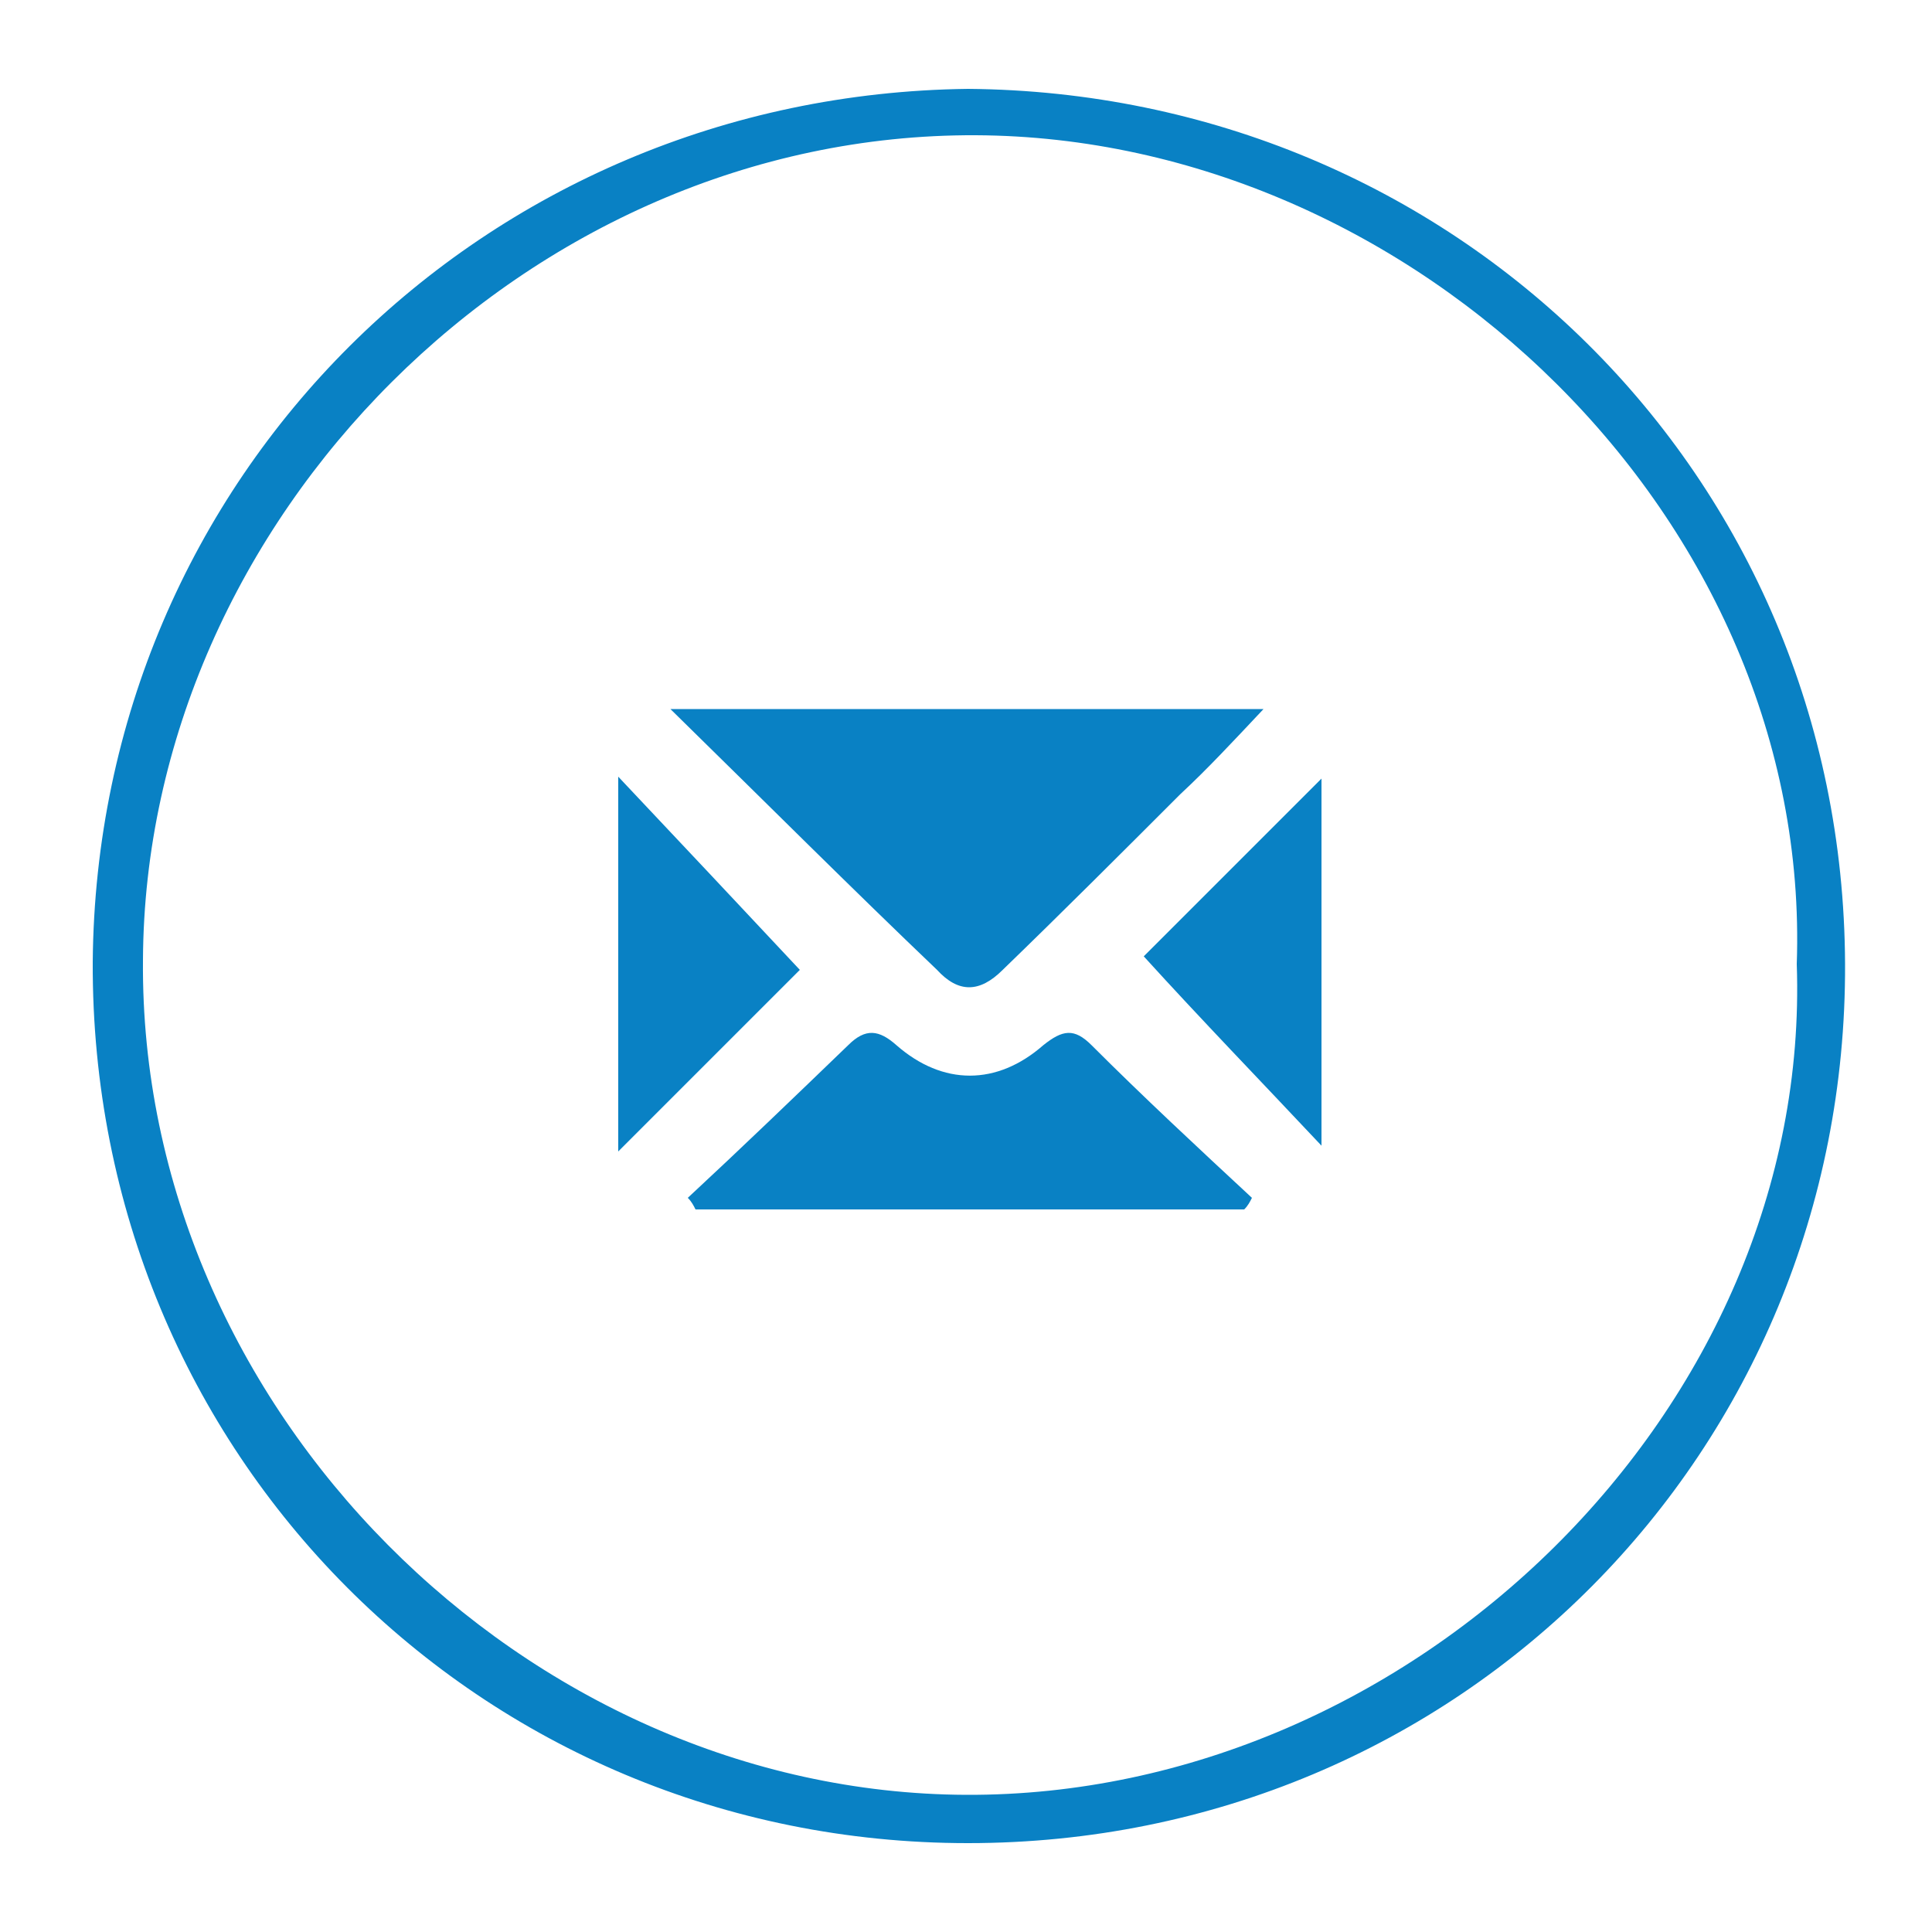 <svg xml:space="preserve" style="enable-background:new 0 0 100 100;" viewBox="0 0 100 100" y="0px" x="0px" xmlns:xlink="http://www.w3.org/1999/xlink" xmlns="http://www.w3.org/2000/svg" id="Layer_1" version="1.1">
<style type="text/css">
	.st0{fill:#0981C4;}
</style>
<g>
	<path d="M50.1,4.6c25.1,0.2,45.3,19.9,45.4,45.3c0.1,25.2-19.9,45.5-45.4,45.5c-25.2,0-45.4-20.1-45.3-45.6
		C5,24.7,25,4.9,50.1,4.6z M93,49.9C93.8,26.9,73.2,7.1,50.5,7C27.3,6.9,7.5,26.9,7.4,49.7C7.2,72.9,27.2,92.8,50,92.9
		C73.1,93,93.8,72.9,93,49.9z" class="st0"></path>
	<path d="M34.7,36.7c10.6,0,20.4,0,30.7,0c-1.6,1.7-2.9,3.1-4.3,4.4c-3.1,3.1-6.1,6.1-9.2,9.1c-1.2,1.2-2.3,1.2-3.4,0
		C44.1,46,39.7,41.6,34.7,36.7z" class="st0"></path>
	<path d="M35.6,62c2.8-2.6,5.5-5.2,8.3-7.9c0.9-0.9,1.6-0.8,2.5,0c2.4,2.1,5.2,2.1,7.6,0c1-0.8,1.6-0.9,2.5,0
		c2.7,2.7,5.5,5.3,8.3,7.9c-0.1,0.2-0.2,0.4-0.4,0.6c-9.5,0-19,0-28.4,0C35.9,62.4,35.8,62.2,35.6,62z" class="st0"></path>
	<path d="M32,40.2c3.4,3.6,6.4,6.8,9.4,10c-2.9,2.9-6,6-9.4,9.4C32,53.1,32,46.9,32,40.2z" class="st0"></path>
	<path d="M59.2,49.5c2.7-2.7,5.8-5.8,9.2-9.2c0,6.4,0,12.6,0,19C65.3,56,62.2,52.8,59.2,49.5z" class="st0"></path>
</g>
</svg>
